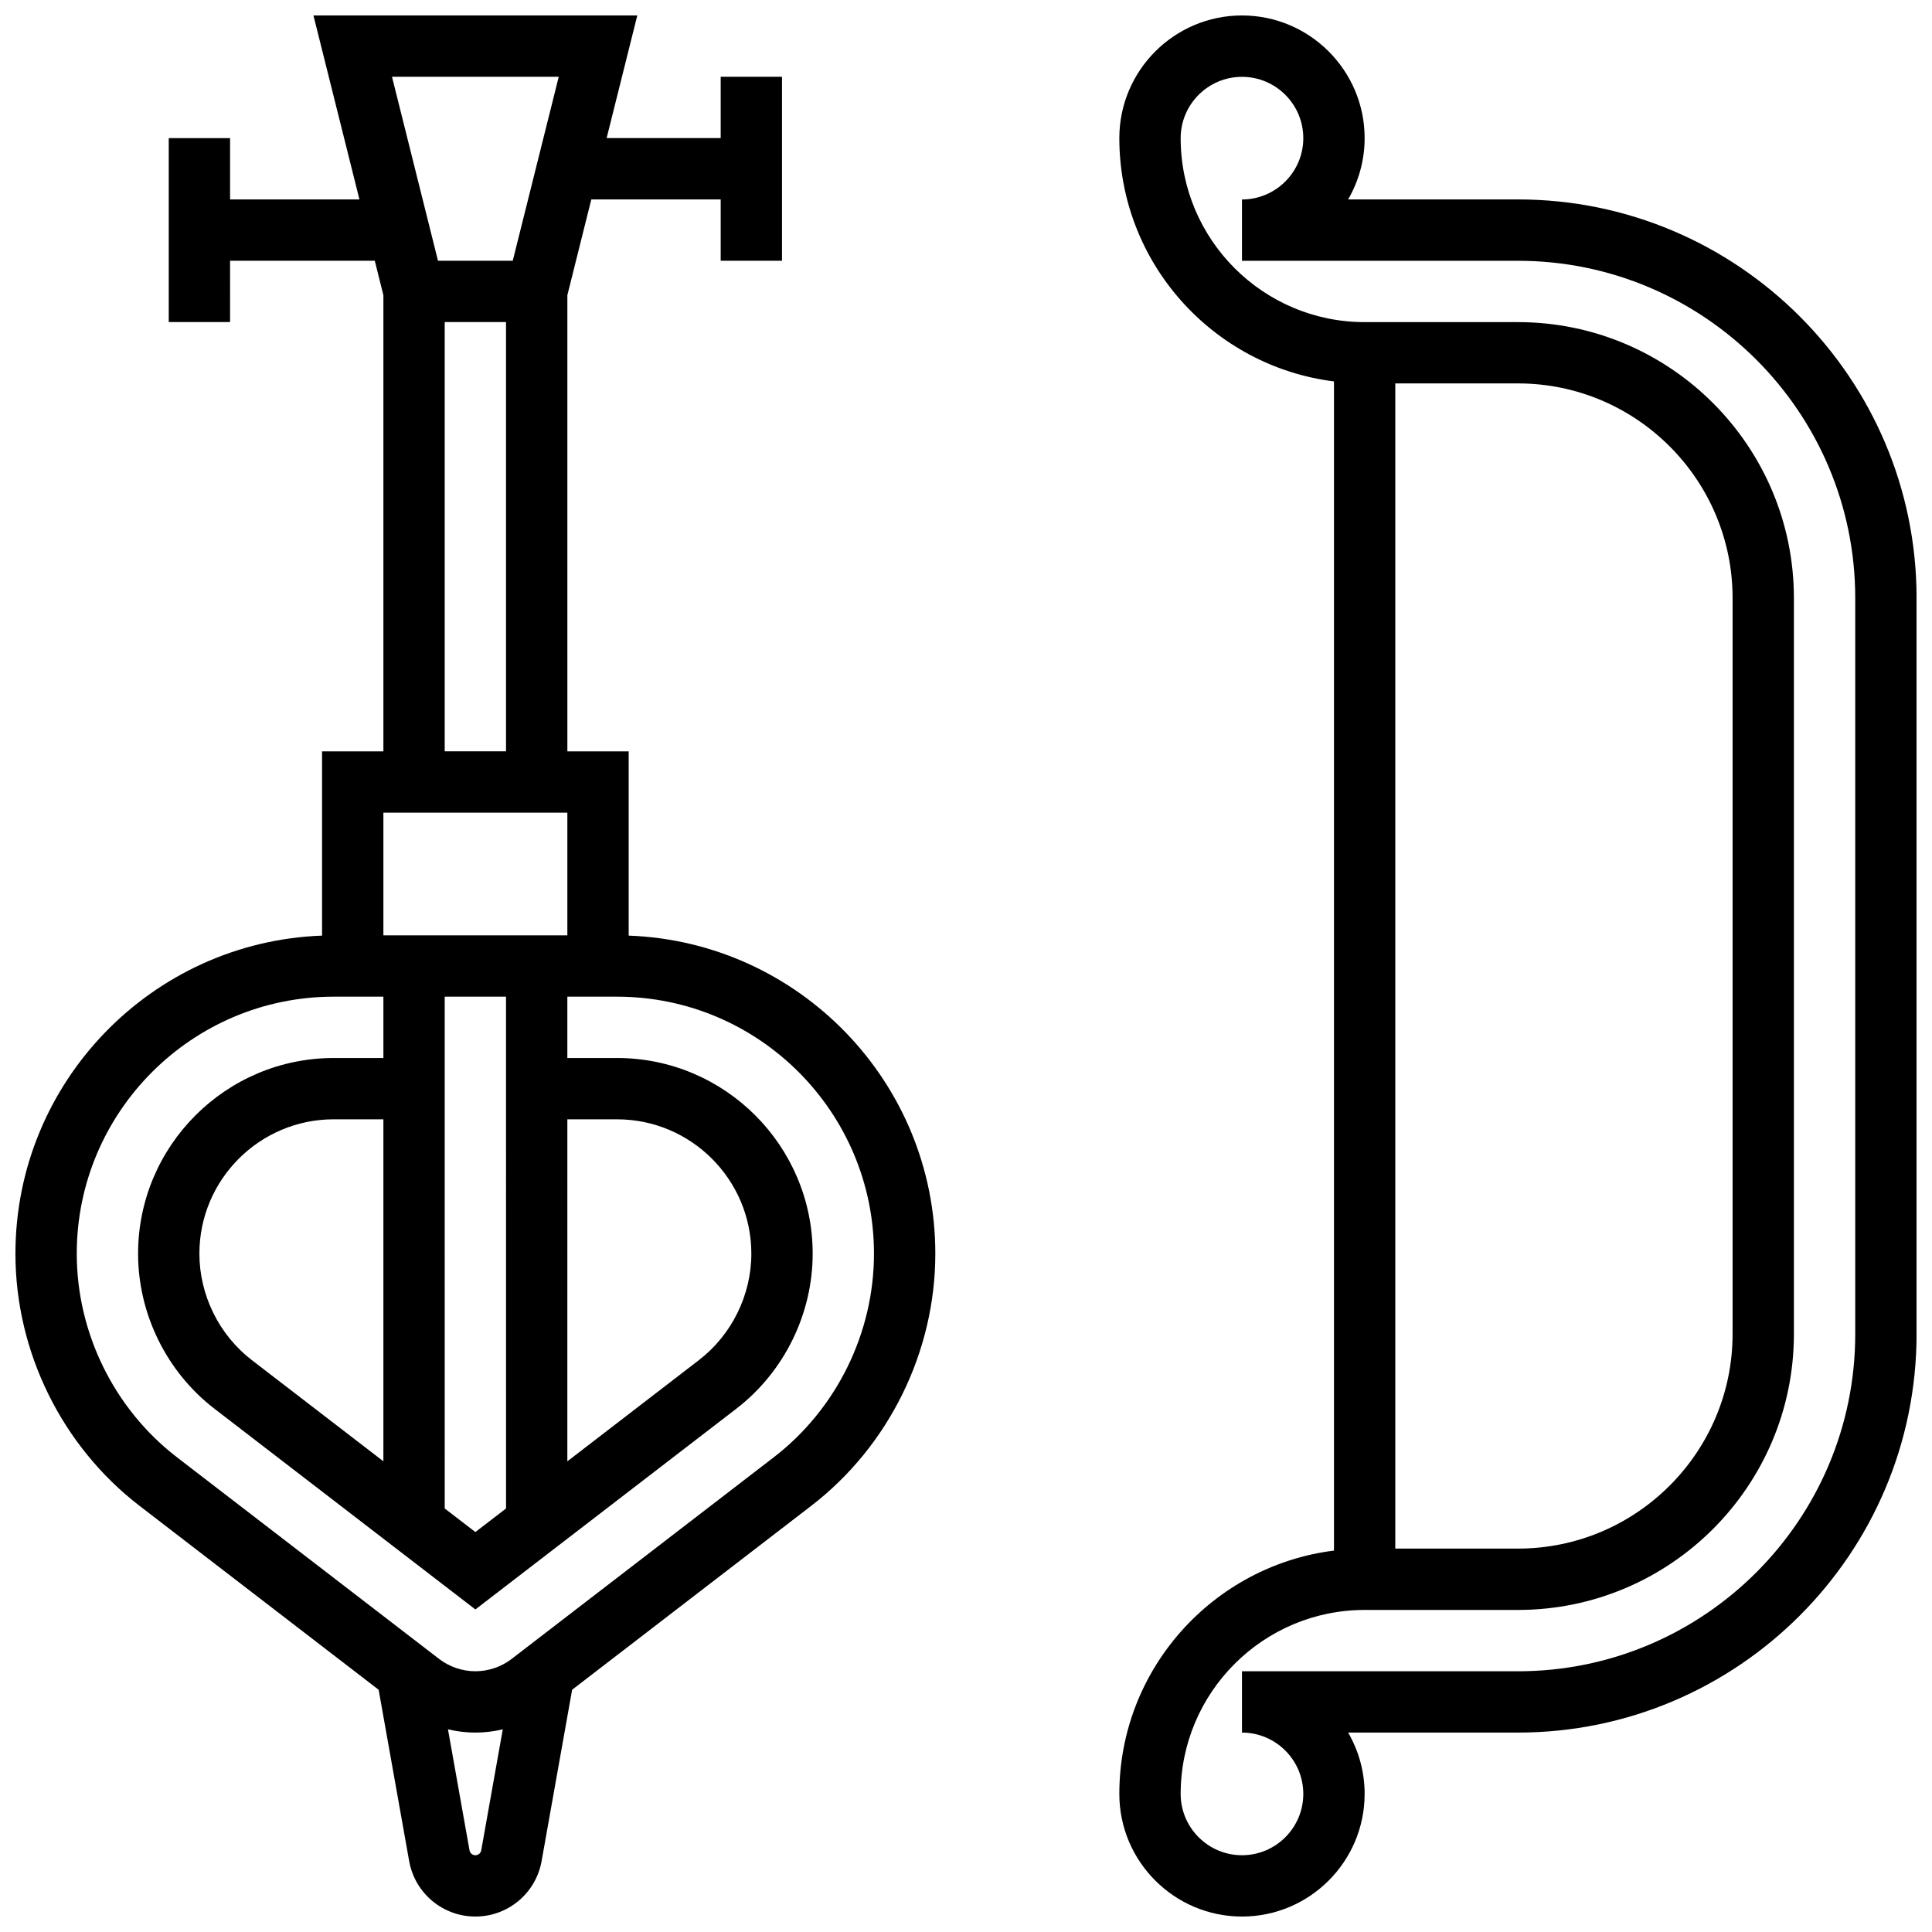 <?xml version="1.0" encoding="UTF-8"?>
<!-- Uploaded to: SVG Repo, www.svgrepo.com, Generator: SVG Repo Mixer Tools -->
<svg width="800px" height="800px" version="1.1" viewBox="144 144 512 512" xmlns="http://www.w3.org/2000/svg">
 <defs>
  <clipPath id="b">
   <path d="m440 148.09h211.9v503.81h-211.9z"/>
  </clipPath>
  <clipPath id="a">
   <path d="m148.09 148.09h243.91v503.81h-243.91z"/>
  </clipPath>
 </defs>
 <g>
  <g clip-path="url(#b)">
   <path d="m546.27 196.85h-45.004c2.777-4.785 4.375-10.332 4.375-16.25 0-17.922-14.582-32.504-32.504-32.504-17.922 0-32.504 14.582-32.504 32.504 0 33.094 24.859 60.469 56.883 64.48v309.84c-32.02 4.012-56.883 31.391-56.883 64.48 0 17.922 14.582 32.504 32.504 32.504 17.922 0 32.504-14.582 32.504-32.504 0-5.918-1.598-11.465-4.371-16.25h45c58.25 0 105.64-47.387 105.64-105.64v-195.02c0-58.25-47.387-105.64-105.64-105.64zm0 48.758c31.363 0 56.883 25.516 56.883 56.883v195.02c0 31.363-25.516 56.883-56.883 56.883h-32.504v-308.79zm89.387 251.91c0 49.285-40.098 89.387-89.387 89.387h-73.133v16.25c8.961 0 16.25 7.293 16.25 16.25 0 8.961-7.293 16.25-16.25 16.25-8.961 0-16.25-7.293-16.25-16.25 0-26.883 21.871-48.754 48.754-48.754h40.629c40.324 0 73.133-32.809 73.133-73.133v-195.02c0-40.324-32.809-73.133-73.133-73.133h-40.629c-26.883 0-48.754-21.871-48.754-48.754 0-8.961 7.293-16.25 16.25-16.25 8.961 0 16.25 7.293 16.25 16.25 0 8.961-7.293 16.25-16.25 16.25v16.25h73.133c49.285 0 89.387 40.098 89.387 89.387z"/>
  </g>
  <g clip-path="url(#a)">
   <path d="m310.61 391.95v-48.832h-16.25l-0.004-120.89 6.348-25.379h34.285v16.25h16.25v-48.754h-16.25v16.25h-30.223l8.125-32.504-85.824 0.004 12.188 48.754h-34.281v-16.25h-16.254v48.754h16.25l0.004-16.25h38.348l2.281 9.125v120.89h-16.254v48.832c-45.082 1.637-81.258 38.801-81.258 84.301 0 25.992 12.301 50.973 32.902 66.824l63.352 48.73 8.086 45.398c1.516 8.516 8.895 14.699 17.551 14.699 8.652 0 16.035-6.184 17.551-14.703l8.086-45.398 63.352-48.73c20.598-15.844 32.898-40.824 32.898-66.844 0-45.473-36.176-82.637-81.258-84.277zm-16.254 48.68h13.156c19.633 0 35.602 15.969 35.602 35.598 0 10.977-5.195 21.523-13.895 28.215l-34.863 26.82zm-16.25 103.13-8.125 6.25-8.125-6.25-0.004-135.64h16.25zm-32.504-12.5-34.863-26.816c-8.699-6.695-13.895-17.242-13.895-28.219 0-19.629 15.973-35.598 35.602-35.598h13.156zm46.473-366.92-12.188 48.754h-19.816l-12.188-48.754zm-30.223 65.008h16.25v113.76h-16.25zm32.504 130.02v32.504h-48.754v-32.504zm-24.375 276.29c-0.766 0-1.418-0.547-1.551-1.297l-5.711-32.066c2.375 0.555 4.809 0.859 7.262 0.859 2.449 0 4.887-0.305 7.262-0.859l-5.711 32.066c-0.137 0.75-0.789 1.297-1.551 1.297zm79.074-105.46-69.465 53.434c-2.738 2.109-6.152 3.269-9.609 3.269s-6.871-1.16-9.613-3.269l-69.465-53.434c-16.633-12.793-26.562-32.957-26.562-53.965 0-37.551 30.551-68.102 68.105-68.102h13.156v16.25h-13.156c-28.594 0-51.852 23.262-51.852 51.852 0 15.988 7.566 31.352 20.238 41.098l69.148 53.191 69.148-53.191c12.672-9.746 20.238-25.109 20.238-41.098-0.004-28.59-23.262-51.852-51.852-51.852h-13.16v-16.25h13.156c37.551 0 68.102 30.551 68.102 68.125 0.004 20.984-9.926 41.148-26.559 53.941z"/>
  </g>
 </g>
</svg>